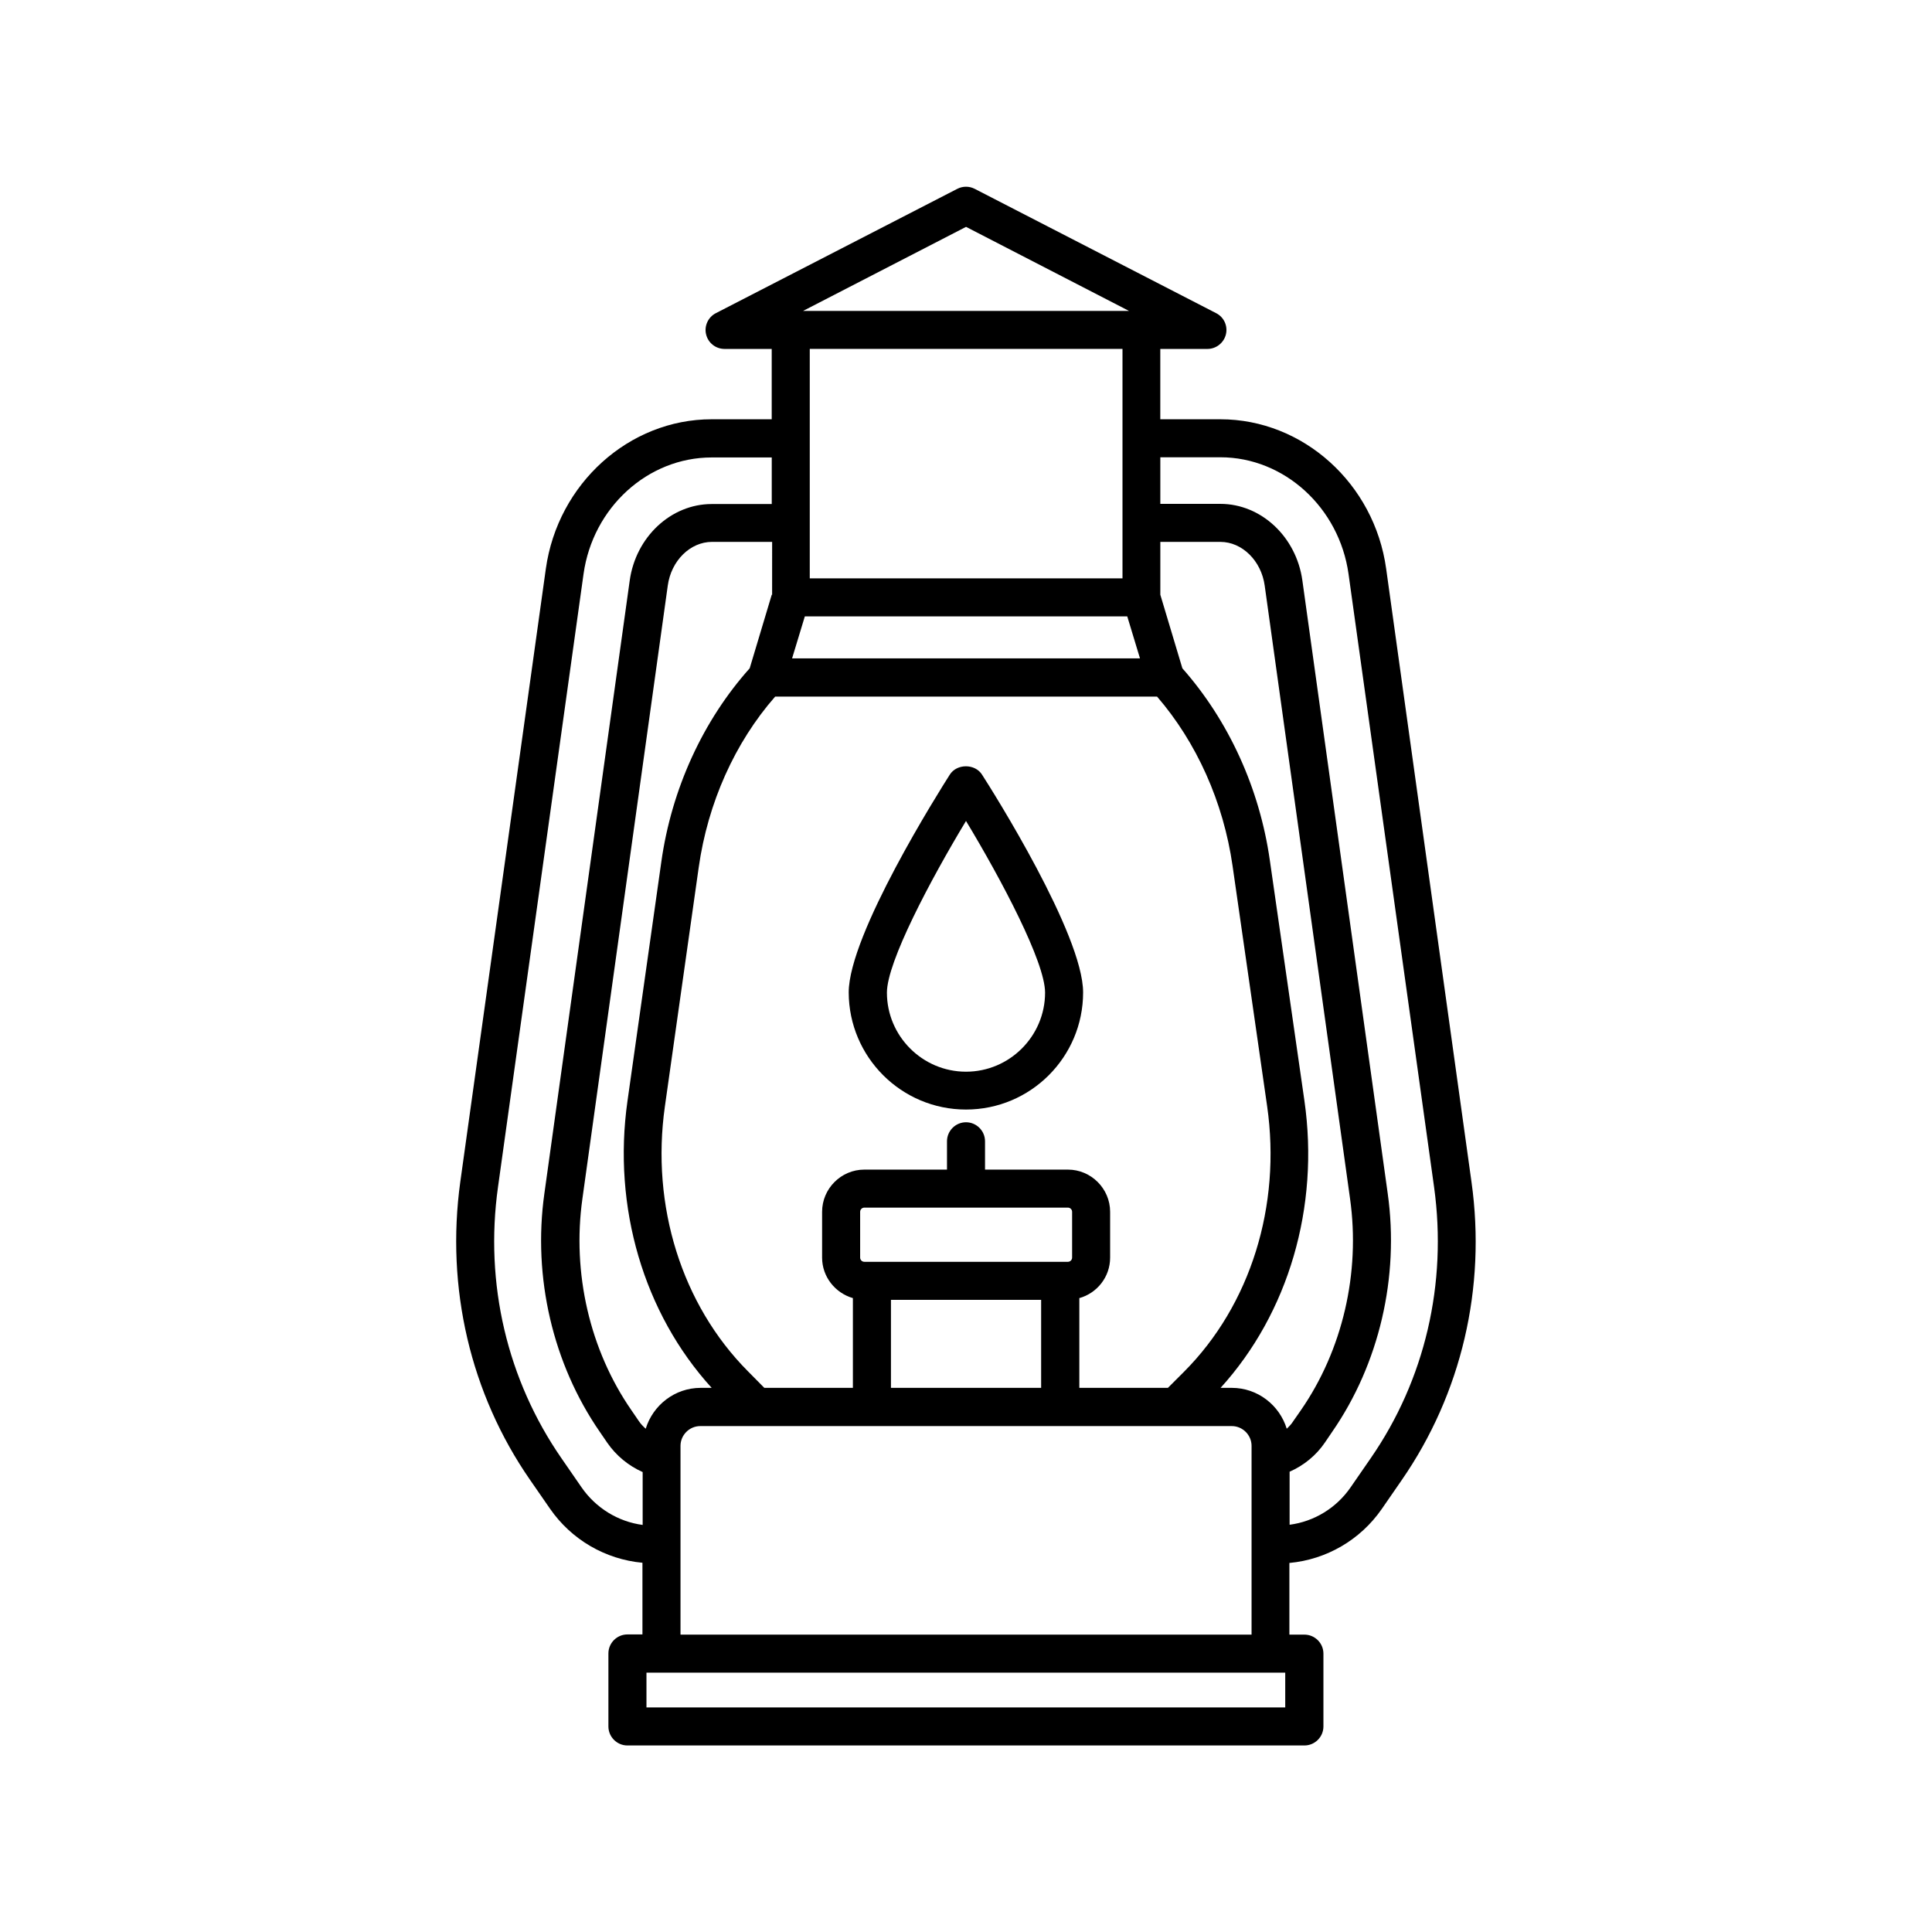 <?xml version="1.0" encoding="UTF-8"?>
<!-- Uploaded to: SVG Repo, www.svgrepo.com, Generator: SVG Repo Mixer Tools -->
<svg fill="#000000" width="800px" height="800px" version="1.1" viewBox="144 144 512 512" xmlns="http://www.w3.org/2000/svg">
 <g>
  <path d="m400 438.04c17.129 0 31.035-13.906 31.035-31.035 0-15.367-24.031-53.453-26.801-57.738-1.863-2.922-6.648-2.922-8.516 0-2.719 4.281-26.801 42.371-26.801 57.738 0.047 17.133 13.949 31.035 31.082 31.035zm0-76.477c9.422 15.617 20.957 37.383 20.957 45.492 0 11.539-9.422 20.957-20.957 20.957-11.539 0-20.957-9.422-20.957-20.957-0.004-8.109 11.535-29.875 20.957-45.492z"/>
  <path d="m289.77 543.84c5.691 8.211 14.66 13.402 24.484 14.309v18.992h-3.981c-2.769 0-5.039 2.266-5.039 5.039v19.348c0 2.769 2.266 5.039 5.039 5.039h179.41c2.769 0 5.039-2.266 5.039-5.039v-19.297c0-2.769-2.266-5.039-5.039-5.039h-3.981v-18.992c9.824-0.906 18.793-6.098 24.484-14.309l5.289-7.656c15.82-22.871 22.418-50.934 18.488-78.996l-22.617-162.53c-3.125-22.57-22.016-39.598-43.934-39.598h-15.922v-18.641h12.496c2.316 0 4.332-1.613 4.887-3.828 0.555-2.266-0.504-4.586-2.57-5.644l-63.984-32.949c-1.461-0.754-3.176-0.754-4.637 0l-63.984 32.949c-2.066 1.059-3.125 3.426-2.57 5.644 0.555 2.266 2.57 3.828 4.887 3.828h12.496v18.641h-15.922c-21.867 0-40.758 17.027-43.934 39.598l-22.672 162.48c-3.879 28.113 2.672 56.176 18.488 78.996zm195.23-21.211c-1.914-6.246-7.707-10.832-14.559-10.832h-2.973c17.984-19.801 26.25-47.914 22.219-76.074l-9.168-63.73c-2.719-19.094-10.934-37.031-23.176-50.883l-5.844-19.496v-14.008h15.922c5.742 0 10.832 4.988 11.738 11.586l22.621 162.48c2.769 19.699-2.016 40.152-13.047 56.074l-1.965 2.82c-0.461 0.754-1.117 1.457-1.77 2.062zm-127.71-215.28h85.445l3.375 11.133h-92.199zm-7.859 21.262h101.21c10.48 12.141 17.582 27.961 20 44.84l9.168 63.73c3.777 26.398-4.434 52.699-22.016 70.332l-4.281 4.281h-23.477v-23.781c4.684-1.309 8.16-5.594 8.16-10.73v-12.141c0-6.144-5.039-11.184-11.184-11.184h-21.969v-7.508c0-2.769-2.266-5.039-5.039-5.039-2.769 0-5.039 2.266-5.039 5.039v7.508h-21.914c-6.144 0-11.184 5.039-11.184 11.184v12.141c0 5.09 3.477 9.371 8.16 10.73v23.781h-23.477l-4.332-4.383c-17.531-17.633-25.746-43.832-22.016-70.18l8.969-63.379c2.418-17.078 9.57-33.051 20.254-45.242zm23.625 149.78c-0.605 0-1.109-0.504-1.109-1.109v-12.141c0-0.605 0.504-1.109 1.109-1.109h53.957c0.605 0 1.109 0.504 1.109 1.109v12.141c0 0.605-0.504 1.109-1.109 1.109zm7.055 10.078h39.801v23.328h-39.801zm-31.59-186.86-5.844 19.496c-12.344 13.805-20.707 31.941-23.426 51.34l-8.969 63.379c-3.981 28.113 4.332 56.227 22.32 75.973h-2.922c-6.852 0-12.645 4.586-14.559 10.832-0.656-0.605-1.309-1.258-1.812-2.016l-1.965-2.871c-11.035-15.922-15.77-36.375-13-56.074l22.621-162.48c0.906-6.602 5.945-11.586 11.738-11.586h15.922l-0.004 14.008zm136.18 294.88h-169.38v-9.219h169.28v9.219zm-160.36-19.297v-50.027c0-2.871 2.367-5.238 5.238-5.238h140.86c2.871 0 5.238 2.367 5.238 5.238v50.027zm143.08-312.01c16.879 0 31.488 13.301 33.957 30.934l22.672 162.48c3.527 25.594-2.418 51.086-16.828 71.895l-5.289 7.656c-3.777 5.492-9.672 9.07-16.172 9.926v-14.055c3.777-1.664 7.055-4.332 9.371-7.758l1.914-2.82c12.445-17.984 17.836-41.012 14.711-63.176l-22.621-162.48c-1.613-11.539-10.934-20.254-21.715-20.254h-15.922v-12.344zm-67.41-61.062 43.176 22.27h-86.355zm-41.414 32.344h82.875v60.809l-82.875 0.004zm-82.625 222.13 22.672-162.48c2.469-17.633 17.027-30.883 33.957-30.883h15.922v12.344h-15.922c-10.781 0-20.102 8.715-21.715 20.254l-22.621 162.48c-3.125 22.168 2.266 45.191 14.711 63.176l1.965 2.871c2.367 3.426 5.644 6.098 9.371 7.758v14.008c-6.5-0.855-12.395-4.484-16.172-9.926l-5.289-7.656c-14.461-20.855-20.457-46.402-16.879-71.945z"/>
 </g>
</svg>